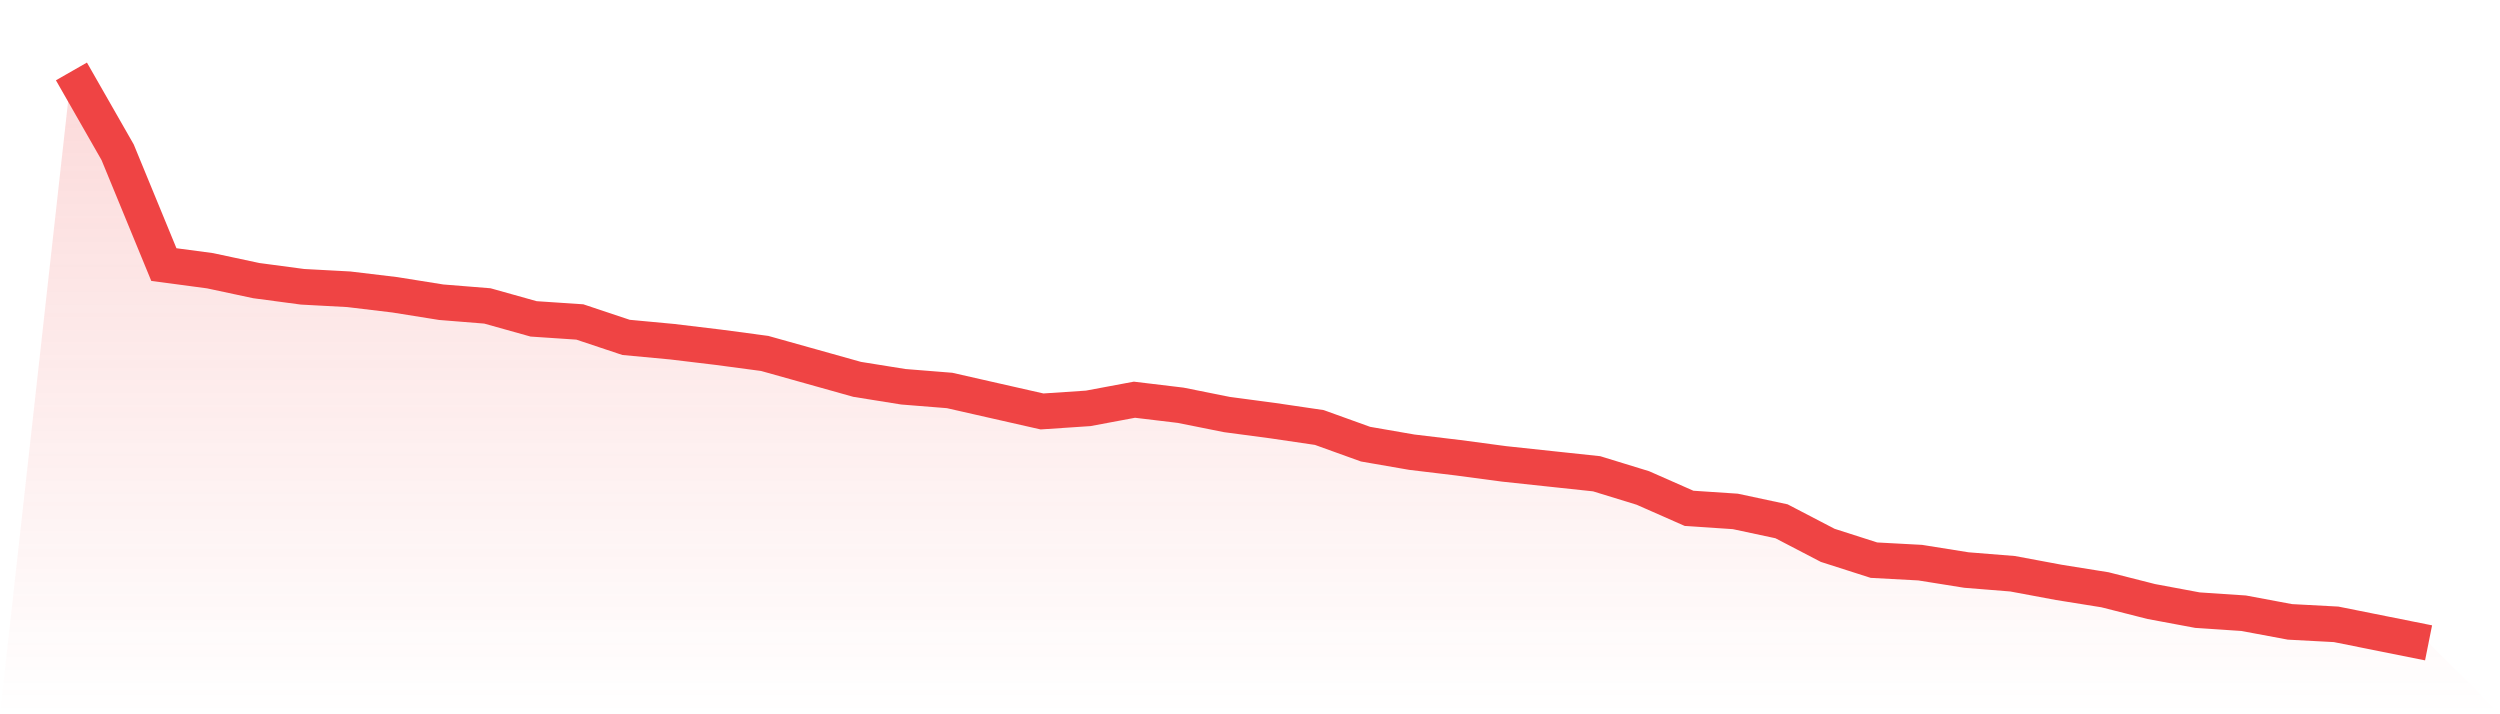<svg viewBox="0 0 140 40" xmlns="http://www.w3.org/2000/svg">
<defs>
<linearGradient id="gradient" x1="0" x2="0" y1="0" y2="1">
<stop offset="0%" stop-color="#ef4444" stop-opacity="0.2"/>
<stop offset="100%" stop-color="#ef4444" stop-opacity="0"/>
</linearGradient>
</defs>
<path d="M4,4 L4,4 L6.588,8.527 L9.176,14.816 L11.765,15.162 L14.353,15.715 L16.941,16.06 L19.529,16.199 L22.118,16.51 L24.706,16.924 L27.294,17.132 L29.882,17.857 L32.471,18.03 L35.059,18.894 L37.647,19.136 L40.235,19.447 L42.824,19.793 L45.412,20.518 L48,21.244 L50.588,21.659 L53.176,21.866 L55.765,22.454 L58.353,23.041 L60.941,22.868 L63.529,22.384 L66.118,22.695 L68.706,23.214 L71.294,23.559 L73.882,23.94 L76.471,24.873 L79.059,25.322 L81.647,25.633 L84.235,25.978 L86.824,26.255 L89.412,26.531 L92,27.326 L94.588,28.467 L97.176,28.639 L99.765,29.192 L102.353,30.54 L104.941,31.369 L107.529,31.508 L110.118,31.922 L112.706,32.13 L115.294,32.613 L117.882,33.028 L120.471,33.685 L123.059,34.168 L125.647,34.341 L128.235,34.825 L130.824,34.963 L133.412,35.482 L136,36 L140,40 L0,40 z" fill="url(#gradient)"/>
<path d="M4,4 L4,4 L6.588,8.527 L9.176,14.816 L11.765,15.162 L14.353,15.715 L16.941,16.06 L19.529,16.199 L22.118,16.51 L24.706,16.924 L27.294,17.132 L29.882,17.857 L32.471,18.03 L35.059,18.894 L37.647,19.136 L40.235,19.447 L42.824,19.793 L45.412,20.518 L48,21.244 L50.588,21.659 L53.176,21.866 L55.765,22.454 L58.353,23.041 L60.941,22.868 L63.529,22.384 L66.118,22.695 L68.706,23.214 L71.294,23.559 L73.882,23.94 L76.471,24.873 L79.059,25.322 L81.647,25.633 L84.235,25.978 L86.824,26.255 L89.412,26.531 L92,27.326 L94.588,28.467 L97.176,28.639 L99.765,29.192 L102.353,30.54 L104.941,31.369 L107.529,31.508 L110.118,31.922 L112.706,32.13 L115.294,32.613 L117.882,33.028 L120.471,33.685 L123.059,34.168 L125.647,34.341 L128.235,34.825 L130.824,34.963 L133.412,35.482 L136,36" fill="none" stroke="#ef4444" stroke-width="2"/>
</svg>